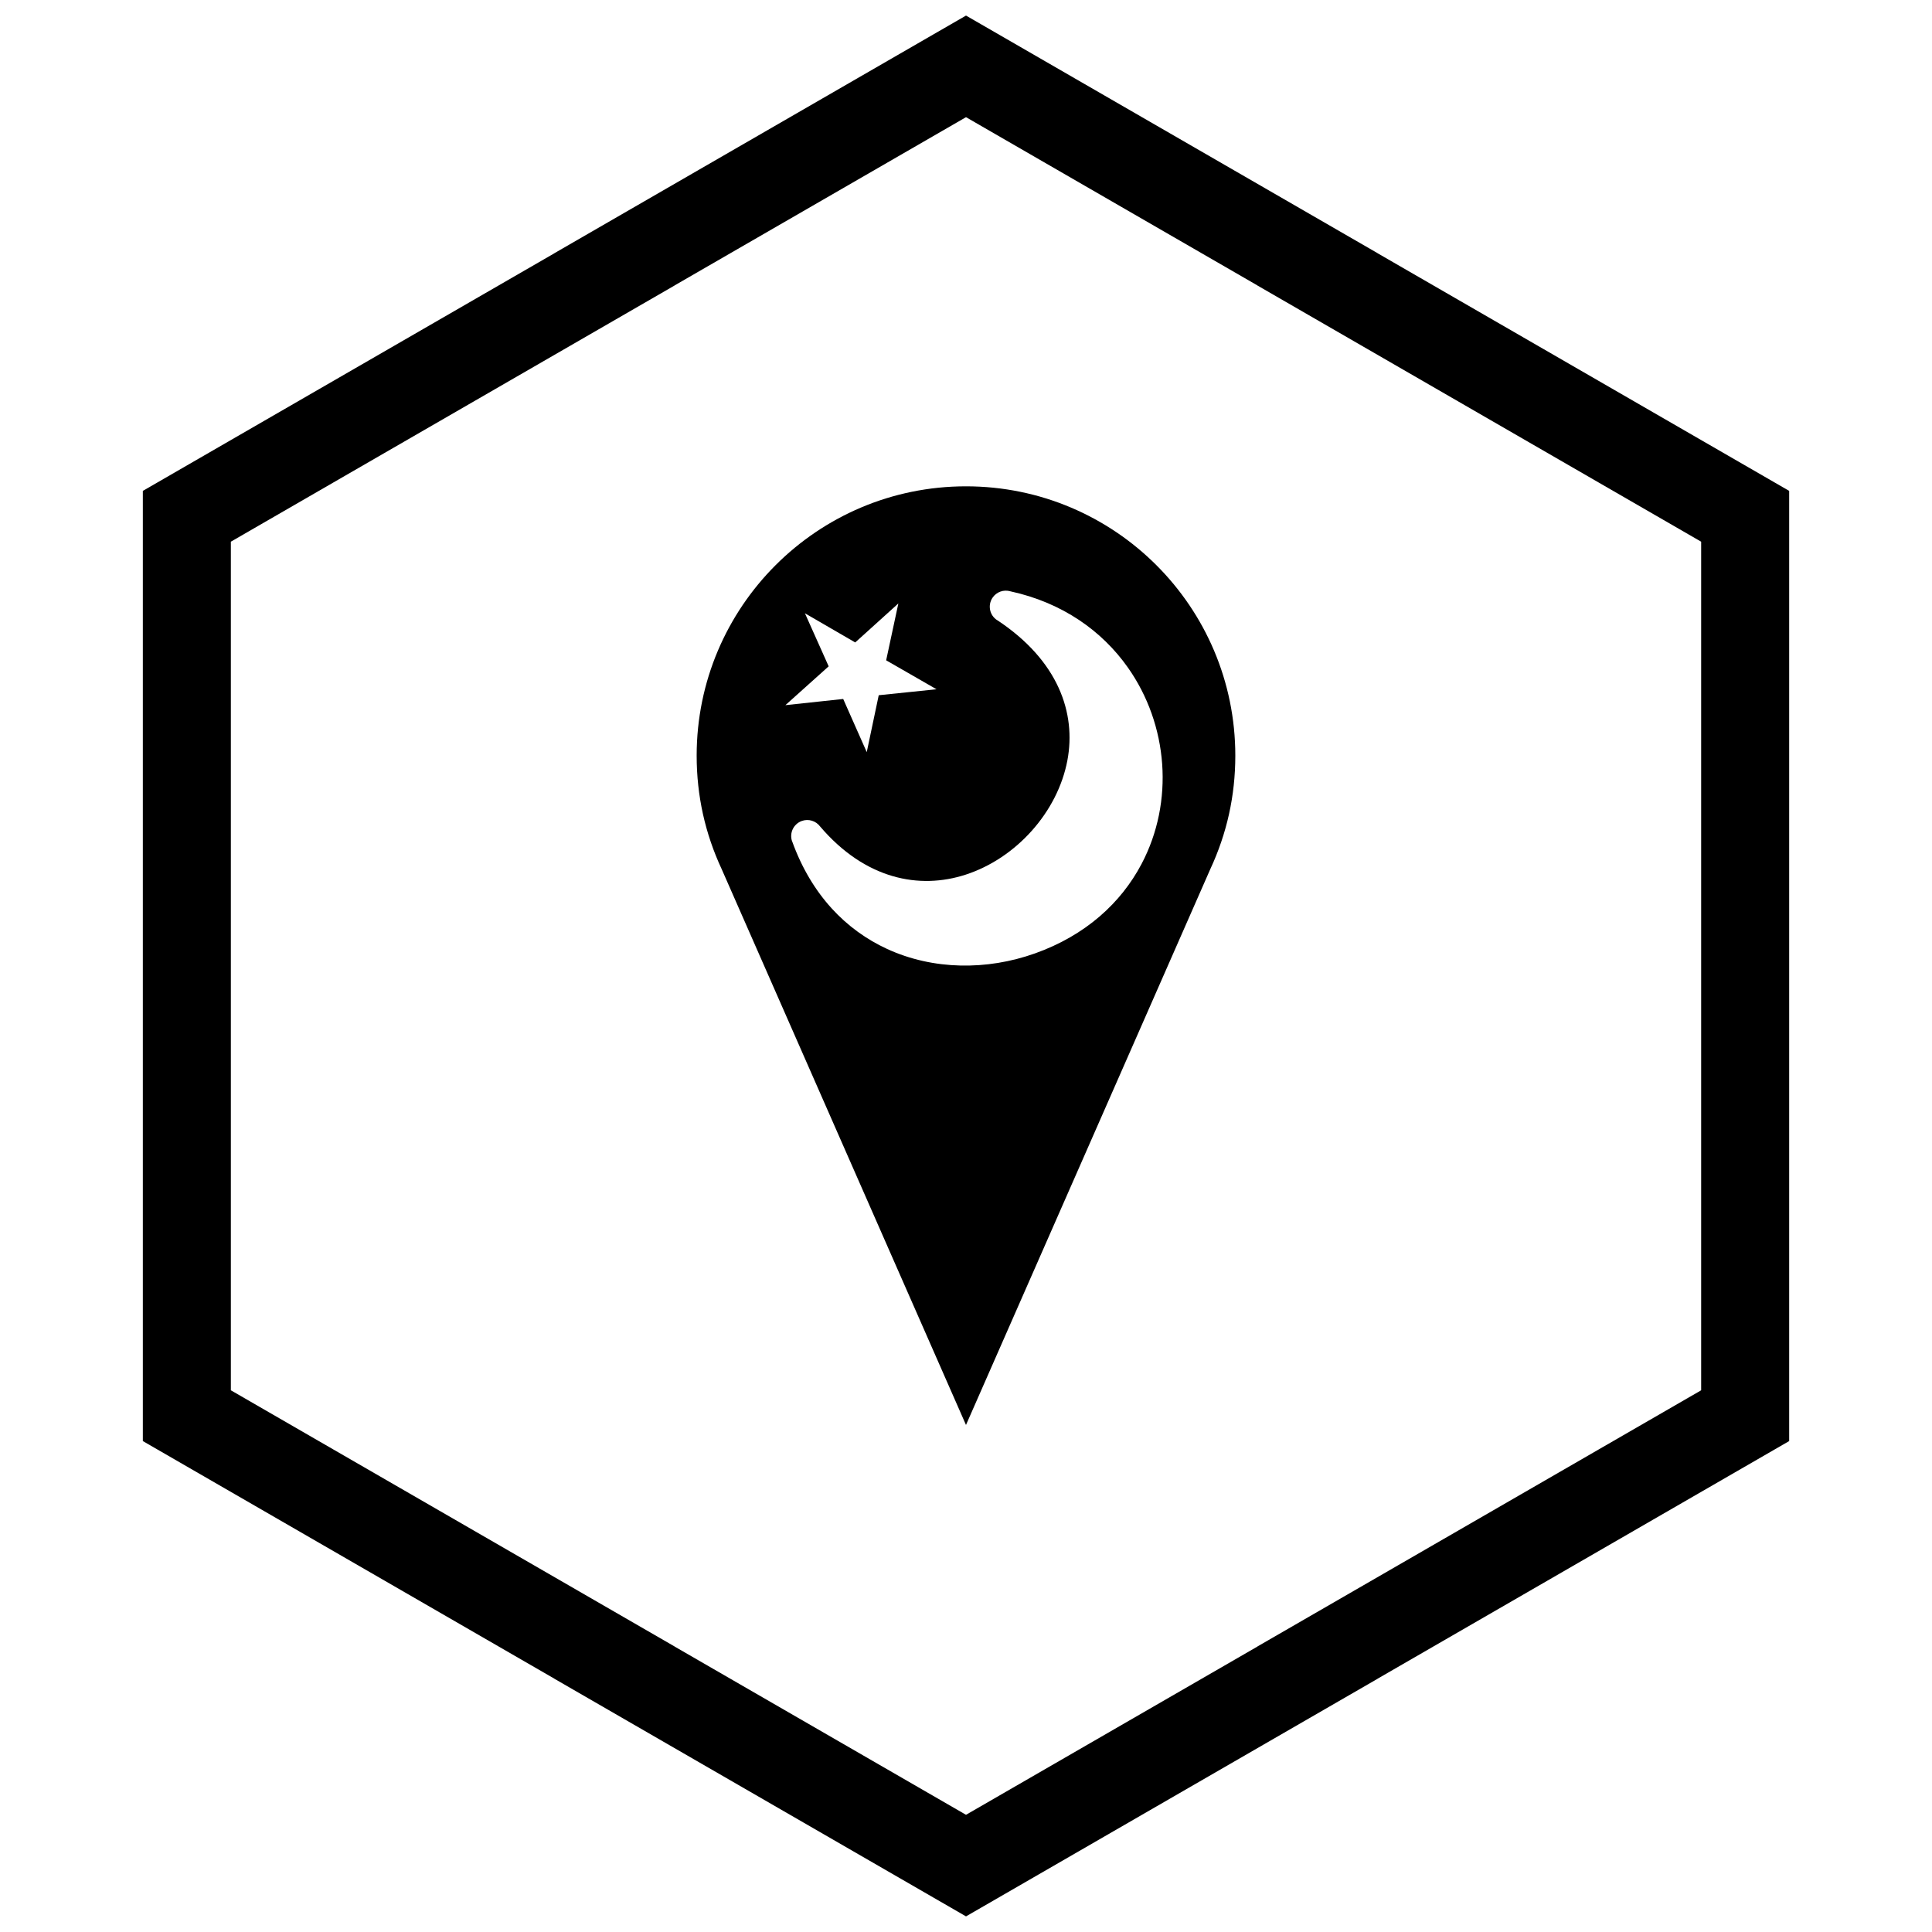<?xml version="1.0" encoding="UTF-8"?>
<!-- Uploaded to: SVG Repo, www.svgrepo.com, Generator: SVG Repo Mixer Tools -->
<svg width="800px" height="800px" version="1.1" viewBox="144 144 512 512" xmlns="http://www.w3.org/2000/svg">
 <defs>
  <clipPath id="a">
   <path d="m181 148.09h438v503.81h-438z"/>
  </clipPath>
 </defs>
 <path d="m418.2 396.69c-12.613 4.477-26.871 4.43-39.137-1.223-10.785-4.969-19.98-14.219-25.121-28.465l-0.016 0.004c-0.797-2.207 0.348-4.644 2.555-5.441 1.805-0.652 3.762-0.004 4.852 1.457 12.008 14.074 26.359 16.738 38.559 12.777 6.699-2.176 12.793-6.312 17.547-11.641 4.75-5.324 8.137-11.801 9.43-18.652 2.352-12.492-2.352-26.441-18.641-37.188l-0.016 0.012c-1.961-1.293-2.5-3.93-1.207-5.891 1.055-1.602 3.008-2.254 4.758-1.734 13.836 3.012 24.305 10.527 31.117 20.172 5.367 7.594 8.445 16.508 9.102 25.566 0.656 9.066-1.125 18.301-5.473 26.535-5.41 10.246-14.762 18.902-28.301 23.711zm-18.203 124.94 64.691-147.18 0.035-0.082c2.184-4.684 3.867-9.594 4.988-14.664 1.086-4.922 1.66-10.09 1.66-15.449 0-19.711-7.988-37.555-20.906-50.469-12.918-12.914-30.762-20.906-50.469-20.906-19.711 0-37.555 7.988-50.469 20.906-12.914 12.914-20.906 30.762-20.906 50.469 0 5.359 0.574 10.527 1.66 15.449 1.121 5.07 2.805 9.98 4.988 14.664l0.035 0.082zm-7.801-194.97-15.324 1.582-3.176 15.078-6.238-14.086-15.32 1.641 11.469-10.289-6.293-14.062 13.328 7.731 11.43-10.332-3.231 15.066 13.359 7.68z" fill-rule="evenodd"/>
 <g clip-path="url(#a)">
  <path d="m403.89 150.37 105.19 60.73-0.008 0.012 105.16 60.715 3.918 2.262v251.81l-3.918 2.262-105.16 60.715 0.008 0.012-105.19 60.73-3.887 2.242-3.887-2.242-105.19-60.73 0.008-0.012-105.16-60.715-3.918-2.262v-251.81l3.918-2.262 105.16-60.715-0.008-0.012 105.19-60.73 3.887-2.242zm-3.887 24.684-77.18 44.559 0.008 0.012-117.65 67.926v224.89l117.65 67.926-0.008 0.012 77.18 44.562 77.18-44.559-0.008-0.012 117.65-67.926v-224.89l-117.65-67.926 0.008-0.012z"/>
 </g>
</svg>